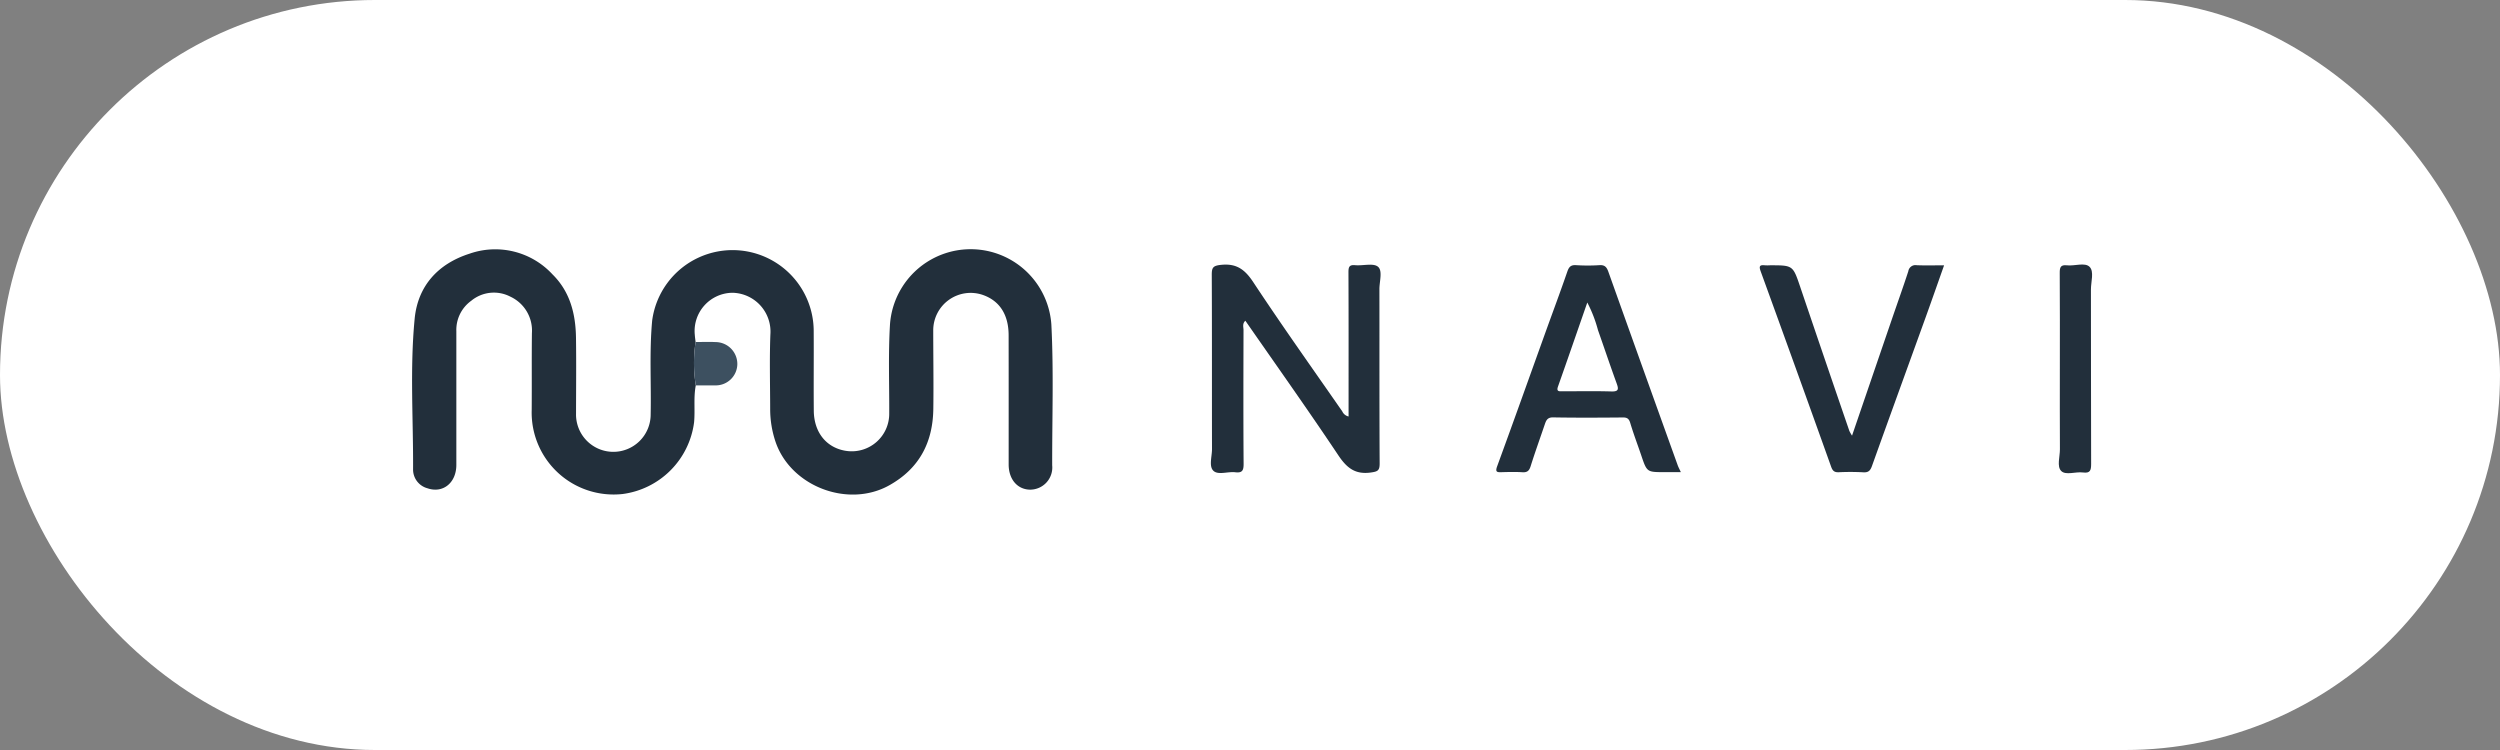 <svg xmlns="http://www.w3.org/2000/svg" xmlns:xlink="http://www.w3.org/1999/xlink" width="340" height="102" viewBox="0 0 340 102">
  <rect x="0" y="0" width="340" height="102" fill="#808080" stroke="none"/>
  <defs>
    <clipPath id="clip-path">
      <rect id="Rectangle_9280" data-name="Rectangle 9280" width="228.484" height="33.348" fill="#222f3b"/>
    </clipPath>
  </defs>
  <g id="Group_28359" data-name="Group 28359" transform="translate(-0.275 0.28)">
    <rect id="Rectangle_9314" data-name="Rectangle 9314" width="340" height="102" rx="51" transform="translate(0.275 -0.28)" fill="#fff"/>
    <g id="Group_28325" data-name="Group 28325" transform="translate(56.318 33.632)" clip-path="url(#clip-path)">
      <path id="Path_19595" data-name="Path 19595" d="M38.583,18.5c-.323,1.66-.075,3.344-.23,5.018a11.288,11.288,0,0,1-9.695,9.753,11.143,11.143,0,0,1-12.39-11.42c.027-3.483-.012-6.967.029-10.451a5.08,5.08,0,0,0-2.939-4.971,4.838,4.838,0,0,0-5.316.567A4.876,4.876,0,0,0,6.02,11.114q0,9.1,0,18.2c0,2.437-1.818,3.9-3.911,3.184A2.638,2.638,0,0,1,.135,29.942c.038-6.84-.444-13.7.217-20.514C.783,4.971,3.532,1.962,7.8.594a10.594,10.594,0,0,1,11.3,2.813c2.4,2.367,3.146,5.393,3.192,8.626.049,3.442.01,6.886.006,10.329a5.075,5.075,0,1,0,10.149.1c.09-4.257-.189-8.516.205-12.774A11.032,11.032,0,0,1,54.62,11.253c.024,3.566-.021,7.132.013,10.7.029,2.987,1.763,5.077,4.44,5.461a5.1,5.1,0,0,0,5.819-5.126c.017-3.974-.134-7.949.094-11.921a11,11,0,0,1,21.955-.169c.327,6.388.1,12.782.114,19.173a3.015,3.015,0,0,1-3.03,3.31c-1.712-.036-2.889-1.418-2.89-3.426,0-5.861.007-11.722-.005-17.584-.006-2.795-1.229-4.673-3.5-5.47A5.089,5.089,0,0,0,70.877,11c0,3.566.061,7.132.011,10.7-.063,4.549-1.894,8.1-5.991,10.39-5.605,3.137-13.431.146-15.48-5.955a13.926,13.926,0,0,1-.716-4.449c-.006-3.361-.1-6.726.027-10.081a5.285,5.285,0,0,0-5.112-5.7,5.2,5.2,0,0,0-5.166,5.731c.021.323.071.644.108.966a18.849,18.849,0,0,0,.025,5.894" transform="translate(0 0)" fill="#222f3b"/>
      <path id="Path_19596" data-name="Path 19596" d="M238.6,24.86V23.435c0-6.063.012-12.127-.016-18.19,0-.711.1-1.041.917-.964,1.057.1,2.461-.324,3.1.21.657.551.191,2,.193,3.047.015,7.907-.011,15.814.033,23.721.005.979-.3,1.09-1.2,1.217-2.135.3-3.281-.636-4.422-2.344-4.107-6.147-8.39-12.176-12.643-18.3-.442.41-.248.881-.249,1.281-.015,6.063-.033,12.127.013,18.19.006.908-.194,1.25-1.132,1.139-1.011-.121-2.333.415-2.974-.2s-.191-1.937-.193-2.947c-.018-7.907.007-15.814-.032-23.721,0-.963.173-1.221,1.225-1.336,2.12-.233,3.271.611,4.418,2.348,3.918,5.932,8.043,11.727,12.1,17.566a1.232,1.232,0,0,0,.866.705" transform="translate(-111.237 -2.126)" fill="#222f3b"/>
      <path id="Path_19597" data-name="Path 19597" d="M323.542,32.5H321.28c-2.357,0-2.352,0-3.127-2.288-.494-1.458-1.045-2.9-1.485-4.374-.172-.579-.4-.778-1-.773-3.164.028-6.329.046-9.493-.01-.779-.014-.953.407-1.14.957-.644,1.893-1.321,3.777-1.922,5.683-.192.609-.452.862-1.111.82-.942-.059-1.89-.035-2.835-.008-.6.017-.9.005-.614-.784,2.23-6.09,4.407-12.2,6.6-18.3.982-2.725,2-5.439,2.942-8.177.221-.639.466-.941,1.19-.894a25.379,25.379,0,0,0,3.2,0c.725-.045.978.282,1.2.9q4.7,13.172,9.435,26.329c.093.26.229.5.42.919M310.817,9.435c-1.362,3.918-2.657,7.678-3.984,11.426-.25.707.172.645.6.645,2.217,0,4.435-.046,6.65.022,1.036.032,1.006-.334.722-1.114-.873-2.4-1.684-4.818-2.532-7.225a18.023,18.023,0,0,0-1.453-3.754" transform="translate(-150.99 -2.202)" fill="#222f3b"/>
      <path id="Path_19598" data-name="Path 19598" d="M383.523,27.542c1.874-5.475,3.654-10.683,5.438-15.889.74-2.16,1.513-4.308,2.218-6.479a.977.977,0,0,1,1.137-.813c1.188.05,2.379.014,3.728.014-.847,2.392-1.658,4.715-2.493,7.03-2.436,6.749-4.893,13.491-7.31,20.248-.227.636-.477.92-1.2.871a32.8,32.8,0,0,0-3.328-.008c-.587.02-.826-.177-1.032-.754q-4.75-13.29-9.575-26.553c-.217-.6-.24-.935.544-.838a6.152,6.152,0,0,0,.74,0c3.115,0,3.093.007,4.1,2.979q3.314,9.783,6.671,19.553a5.519,5.519,0,0,0,.362.635" transform="translate(-187.69 -2.203)" fill="#222f3b"/>
      <path id="Path_19599" data-name="Path 19599" d="M453.433,18.35c0-4.345.016-8.69-.016-13.035-.005-.753.118-1.129.982-1.03,1.049.12,2.439-.434,3.079.206s.181,2.02.183,3.074c.015,7.911,0,15.823.027,23.734,0,.861-.122,1.29-1.109,1.158-1-.134-2.338.418-2.958-.2s-.173-1.945-.179-2.959c-.023-3.648-.009-7.3-.009-10.945" transform="translate(-229.336 -2.113)" fill="#222f3b"/>
      <path id="Path_19600" data-name="Path 19600" d="M77.843,31.388a18.849,18.849,0,0,1-.025-5.894c.9,0,1.8-.038,2.694.007a2.978,2.978,0,0,1,2.981,3.069,2.938,2.938,0,0,1-3.078,2.82c-.857.018-1.715,0-2.572,0" transform="translate(-39.26 -12.891)" fill="#3d5060"/>
    </g>
  </g>
</svg>
